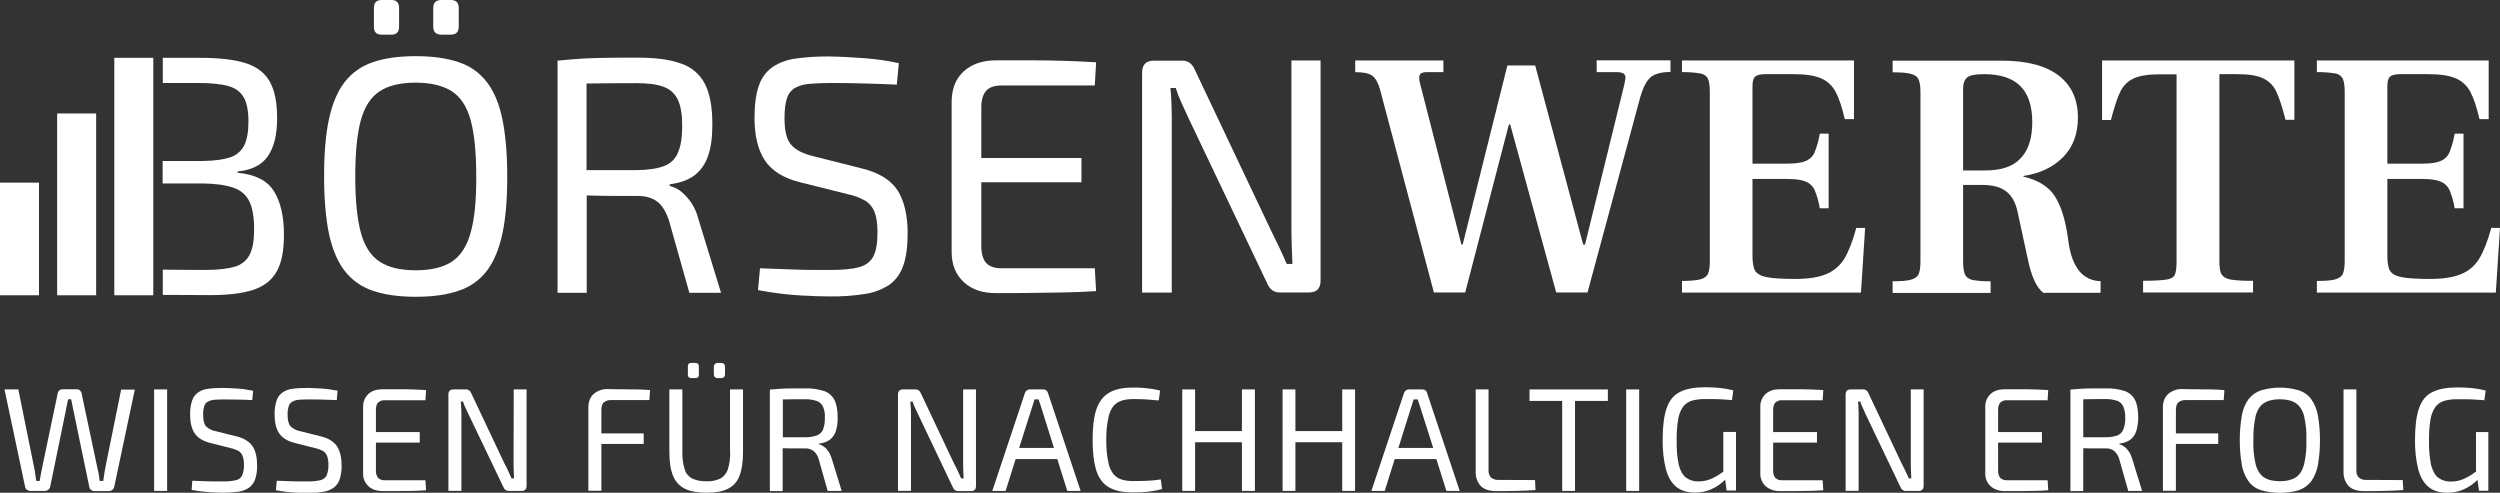 <?xml version="1.0" encoding="utf-8"?>
<!-- Generator: Adobe Illustrator 26.0.3, SVG Export Plug-In . SVG Version: 6.00 Build 0)  -->
<svg version="1.1" id="Layer_1" xmlns="http://www.w3.org/2000/svg" xmlns:xlink="http://www.w3.org/1999/xlink" x="0px" y="0px"
	 viewBox="0 0 1500.3 295.7" style="enable-background:new 0 0 1500.3 295.7;" xml:space="preserve">
<rect x="0" y="0" width="1500.3" height="295.7" fill="#333333" stroke="none"/>
<style type="text/css">
	.st0{fill:#FFFFFF;}
</style>
<g>
	<path class="st0" d="M958.2,43.3h12c1.4-0.1,2.9,0.2,4.1,0.8c0.8,0.6,1.2,1.5,1.2,2.5c-0.3,2.2-0.7,4.4-1.3,6.5l-23,93.7h-1.1
		L921.3,39.3h-16.7l-26.8,107.4H877l-24.7-96.2c-0.4-1.2-0.6-2.5-0.6-3.8c-0.1-1,0.3-2,1.1-2.7c1.2-0.6,2.6-0.8,3.9-0.7h9.5v-7
		h-52.9v7c4.9,0,8.4,0.7,10.3,2.2c2,1.5,3.5,4.3,4.6,8.3l32.3,121.7h18.8l26.2-100.8h0.8l27.6,100.8h18.8l31-114.8
		c1.7-6.7,3.8-11.3,6.3-13.8c2.5-2.5,6.7-3.7,12.5-3.7v-7h-44.3L958.2,43.3z"/>
	<path class="st0" d="M1106.9,155.1c-2.5,4.2-6.2,7.4-10.7,9.3c-4.6,2-10.9,3-18.9,3s-13.8-0.4-17.2-1.1c-3.4-0.7-5.7-2-6.8-3.8
		s-1.6-4.9-1.6-9.1v-46h20.9c4.9,0,8.6,0.5,11.1,1.6c2.3,0.9,4.2,2.7,5.3,5c1.4,3.5,2.5,7.2,3.1,11h5.3V80.2h-5.3
		c-0.6,3.8-1.7,7.6-3.1,11.2c-1,2.3-2.9,4.2-5.3,5.2c-2.5,1.1-6.2,1.6-11.1,1.6h-20.9V51.7c0-2.8,0.5-4.7,1.6-5.7
		c1.1-1,3.2-1.5,6.4-1.5h16.5c7.2,0,12.7,0.8,16.6,2.5c3.8,1.6,6.9,4.5,8.8,8.1c2,3.7,3.8,9.2,5.5,16.4h5.5V36.3h-103.2v7
		c3.7-0.1,7.5,0.2,11.2,0.8c2.3,0.6,3.7,1.6,4.4,3.2c0.7,1.6,1.1,4.2,1.1,7.9v101.5c0,3.5-0.4,6-1.1,7.6s-2.2,2.6-4.4,3.3
		c-2.3,0.6-6,1-11.2,1v7h107.4l2.5-38.8h-5.3C1111.8,144.8,1109.4,150.9,1106.9,155.1z"/>
	<path class="st0" d="M1247.7,162.5c-3.2-4.1-5.2-9.5-6.2-16.2l-0.6-4.2c-1.5-10.5-4.1-18.7-7.8-24.4c-3.7-5.7-9.9-9.6-18.8-11.7
		v-0.4c10-1.5,17.9-5.3,23.8-11.3c5.9-6,8.9-13.9,8.9-23.7c0-11-3.9-19.4-11.6-25.3c-7.7-5.9-19.2-8.9-34.4-8.9h-65.2v7
		c5.2,0,8.9,0.3,11.2,1c2.2,0.6,3.7,1.7,4.4,3.3c0.7,1.5,1.1,4.2,1.1,7.8v101.4c0,3.5-0.4,6-1.1,7.6s-2.2,2.6-4.4,3.3s-6,1-11.2,1v7
		h58.8v-7c-3.7,0.1-7.4-0.2-11-0.8c-2.2-0.6-3.7-1.7-4.4-3.3s-1.1-4.2-1.1-7.7v-46h11.6c6.2,0,11,1.3,14.3,3.9
		c3.4,2.6,5.6,6.7,6.8,12.3l6.3,29.1c2.1,9.9,5.1,16.3,9.1,19.4h34.4v-7C1255.6,168.7,1250.8,166.5,1247.7,162.5z M1190.8,102.3
		h-12.7V53.2c0-3.1,0.8-5.3,2.4-6.7s5-2,10.2-2c9.7,0,17,2.4,21.7,7.1c4.8,4.7,7.2,12,7.2,21.8c0,9.7-2.4,16.9-7.1,21.7
		C1208,100,1200.7,102.4,1190.8,102.3z"/>
	<path class="st0" d="M1261.5,72h5.3c2-7.6,3.8-13.2,5.6-16.9c1.6-3.5,4.5-6.4,8-8c3.6-1.7,8.8-2.5,15.7-2.5h10.1V157
		c0,3.9-0.4,6.6-1.1,8s-2.3,2.4-5,2.8s-7.3,0.7-14,0.7v7h66v-7c-4.5,0.1-9-0.1-13.4-0.7c-2.6-0.5-4.4-1.5-5.4-3s-1.4-4.2-1.4-7.8
		V44.5h10.6c6.9,0,12.1,0.8,15.6,2.5c3.5,1.6,6.3,4.4,7.9,7.9c1.8,3.6,3.6,9.3,5.6,17h5.3V36.3h-115.4V72z"/>
	<path class="st0" d="M1495.1,136.7c-2.2,8-4.6,14.1-7.2,18.4c-2.5,4.2-6.2,7.4-10.7,9.3c-4.6,2-10.9,3-18.9,3
		c-8,0-13.7-0.4-17.2-1.1c-3.4-0.7-5.7-2-6.8-3.8s-1.6-4.9-1.6-9.1v-46h20.9c4.9,0,8.6,0.5,11.1,1.6c2.3,0.9,4.2,2.7,5.3,5
		c1.4,3.5,2.5,7.2,3.1,11h5.3V80.2h-5.3c-0.6,3.8-1.7,7.6-3.1,11.2c-1,2.3-2.9,4.2-5.3,5.2c-2.5,1.1-6.2,1.6-11.1,1.6h-20.9V51.7
		c0-2.8,0.5-4.7,1.6-5.7c1.1-1,3.2-1.5,6.4-1.5h16.4c7.2,0,12.7,0.8,16.6,2.5c3.8,1.6,6.9,4.5,8.8,8.1c2,3.7,3.8,9.2,5.5,16.4h5.5
		V36.3h-103.1v7c3.7-0.1,7.5,0.2,11.2,0.8c1.9,0.3,3.5,1.5,4.4,3.2c0.7,1.6,1.1,4.2,1.1,7.9v101.5c0,3.5-0.4,6-1.1,7.6
		s-2.2,2.6-4.4,3.3s-6,1-11.2,1v7h107.4l2.5-38.8L1495.1,136.7z"/>
	<rect x="68.6" y="34.7" class="st0" width="23.4" height="142.5"/>
	<rect x="34.3" y="68.1" class="st0" width="23.4" height="109.1"/>
	<rect y="109.6" class="st0" width="23.4" height="67.6"/>
	<path class="st0" d="M292.2,49.3c-4.3-5.6-10.2-9.8-17-12c-7.1-2.4-15.6-3.6-25.7-3.6s-18.7,1.2-25.7,3.6c-6.7,2.2-12.7,6.4-17,12
		c-4.3,5.6-7.4,13-9.4,22.3s-2.9,20.7-2.9,34.3c0,13.6,1,25,2.9,34.3c2,9.3,5.1,16.7,9.4,22.3c4.3,5.6,10.3,9.8,17,12
		c7.1,2.4,15.6,3.6,25.7,3.6c10.1,0,18.7-1.2,25.7-3.6c6.8-2.2,12.7-6.4,17-12c4.2-5.6,7.3-13,9.3-22.3c2-9.3,2.9-20.7,2.9-34.3
		c0-13.6-1-25-2.9-34.3S296.5,54.9,292.2,49.3z M282.5,139.4c-2.2,8.2-6,14.1-11.3,17.6c-5.3,3.5-12.5,5.2-21.7,5.2
		c-9.2,0-16.4-1.7-21.7-5.2c-5.3-3.5-9.1-9.3-11.3-17.6c-2.2-8.2-3.3-19.4-3.3-33.5c0-14.3,1.1-25.5,3.3-33.6
		c2.2-8.1,6-14,11.3-17.5c5.3-3.5,12.6-5.2,21.7-5.2s16.4,1.8,21.7,5.2c5.3,3.5,9.1,9.3,11.3,17.5c2.2,8.1,3.3,19.3,3.3,33.6
		C285.9,120.1,284.8,131.2,282.5,139.4z"/>
	<path class="st0" d="M229,20.8h5.9c3.1,0,4.6-1.6,4.6-4.8V4.8c0-3.2-1.5-4.8-4.6-4.8H229c-3.1,0-4.6,1.6-4.6,4.8v11.1
		C224.3,19.2,225.9,20.8,229,20.8z"/>
	<path class="st0" d="M264.9,20.8h5.6c3.2,0,4.8-1.6,4.8-4.8V4.8c0-3.2-1.6-4.8-4.8-4.8h-5.6c-3.3,0-4.9,1.6-4.9,4.8v11.1
		C260,19.2,261.6,20.8,264.9,20.8z"/>
	<path class="st0" d="M414.8,121.6c-1.7-2.5-3.8-4.8-6.1-6.7c-2-1.6-4.3-2.7-6.8-3.3v-1c6.2-0.8,11.1-2.6,14.8-5.3
		c3.9-3,6.7-7.1,8.2-11.7c1.8-5,2.6-11.3,2.6-18.9c0-10.5-1.5-18.6-4.5-24.4c-3-5.8-8.2-10.2-14.4-12.2c-6.6-2.4-15.3-3.5-26-3.5
		c-7.4,0-13.8,0-19.1,0.1s-10.2,0.2-14.6,0.5c-4.4,0.3-9.2,0.7-14.3,1.2v139.3h17.5v-58.4c2.8,0.1,5.8,0.1,9.3,0.2
		c6.1,0.1,13.2,0.1,21.4,0.1c4.7,0,8.5,1.1,11.5,3.3c3,2.2,5.3,6,7.1,11.2l12.3,43.6h19l-13.5-44C418.3,128,416.8,124.6,414.8,121.6
		z M398.4,99.7c-4,1.5-9.4,2.3-16.2,2.4H352v-52h1.5c8-0.1,17.5-0.2,28.5-0.2c6.9,0,12.3,0.7,16.2,2.2c3.8,1.3,6.9,4.1,8.6,7.8
		c1.8,3.7,2.6,9,2.6,15.8c0,6.9-0.9,12.2-2.6,16C405.3,95.5,402.2,98.3,398.4,99.7z"/>
	<path class="st0" d="M516.5,100.9l-28.2-7.1c-6.2-1.5-10.7-3.7-13.4-6.8c-2.8-3-4.1-8.4-4.1-16.1c0-5.1,0.5-9.1,1.5-12
		c0.8-2.6,2.6-4.9,4.9-6.2c2.7-1.4,5.7-2.2,8.8-2.4c3.6-0.3,7.8-0.5,12.8-0.5c6.5,0,13.2,0.1,20.2,0.3c7,0.2,13.4,0.4,19.2,0.7
		l1.2-12.9c-6.9-1.5-13.9-2.5-21-3c-7-0.5-13.8-0.9-20.4-1c-6.7-0.1-13.5,0.3-20.2,1.2c-5,0.6-9.8,2.3-14,5
		c-3.9,2.7-6.8,6.6-8.3,11.1c-1.8,4.9-2.7,11.4-2.7,19.5c0,10.6,2,19.1,6.1,25.4c4.1,6.3,11.2,10.8,21.3,13.3l28.8,7.2
		c3.5,0.7,6.9,2,10,3.7c2.6,1.5,4.6,3.9,5.8,6.8c1.2,3,1.8,7.1,1.8,12.5c0,6.3-0.8,11.1-2.5,14.3c-1.7,3.2-4.6,5.4-8.7,6.5
		c-4.1,1.1-9.7,1.6-16.8,1.6h-10.9c-3.5,0-7.7-0.1-12.5-0.3s-11.2-0.4-19.1-0.7l-1.2,13.1c8.4,1.6,16.8,2.7,25.3,3.2
		c7.3,0.4,13.3,0.6,17.9,0.6c7,0.1,14.1-0.4,21-1.5c5.2-0.7,10.1-2.6,14.5-5.4c3.9-2.8,6.8-6.8,8.4-11.4c1.8-5,2.7-11.5,2.7-19.6
		c0-10.8-2-19.3-6-25.7C534.5,107.9,527.2,103.4,516.5,100.9z"/>
	<path class="st0" d="M591.9,54.4c1.9-2.1,5-3.1,9.2-3.1h55.9l0.8-13.9c-6.2-0.4-12.6-0.7-19.3-0.9c-6.7-0.2-13.4-0.3-20.2-0.3H598
		c-8.2,0-14.7,2.2-19.5,6.5s-7.2,10.2-7.4,17.8v91.2c0.1,7.4,2.6,13.3,7.4,17.7s11.3,6.6,19.5,6.5c6.7,0,13.5,0,20.3-0.1
		c6.8-0.1,13.5-0.2,20.2-0.3s13.1-0.4,19.3-0.8l-0.8-13.7H601c-4.2,0-7.2-1.1-9.2-3.2c-1.9-2.2-2.9-5.6-2.9-10.3v-38.1h60.1V94.8
		h-60.1V64.6C588.9,59.9,589.9,56.5,591.9,54.4z"/>
	<path class="st0" d="M775,36.3v100.9c0,3.5,0.1,7,0.2,10.5c0.1,3.5,0.3,7.1,0.4,10.7h-3.4c-1.5-3.5-3.1-7-4.8-10.6
		s-3.3-6.8-4.7-9.6L717.1,42c-0.6-1.6-1.7-3.1-3-4.2c-1.4-1-3.1-1.5-4.8-1.4h-16.8c-4.7,0-7.1,2.4-7.1,7.1v132.1h17.8V71.2
		c0-3.1-0.1-6.2-0.2-9.3c-0.1-3.1-0.3-6.1-0.6-9.1h3.2c1,3.2,2.2,6.3,3.6,9.3c1.6,3.4,3,6.4,4.2,9.1l47,98.7c0.6,1.6,1.7,3.1,3,4.2
		c1.4,1,3.1,1.5,4.8,1.4h17.4c4.6,0,6.9-2.4,6.9-7.1V36.3H775z"/>
	<path class="st0" d="M142.6,103.7v-0.8c8.3-0.8,14.4-3.8,18.1-9.1c3.7-5.3,5.6-12.9,5.6-22.8c0-9.6-1.5-17-4.5-22.2
		s-7.9-8.9-14.7-11c-6.7-2.1-15.8-3.1-27.2-3.1c-6.9,0-20.8,0-22.2,0v15.1H119c7.5,0,13.5,0.6,17.9,1.8c4.4,1.2,7.5,3.5,9.4,6.9
		c1.9,3.3,2.8,8.2,2.8,14.5c0,6.2-0.9,11-2.6,14.4c-1.8,3.4-4.9,6-8.6,7.1c-4,1.3-9.3,2-16,2.1H97.6v13.5H122
		c7.7,0.1,13.7,1,18.2,2.6c4.2,1.4,7.6,4.3,9.5,8.3c1.9,3.9,2.8,9.5,2.8,16.8c0,6.6-0.9,11.6-2.7,15.1c-1.9,3.6-5.2,6.2-9.1,7.2
		c-4.2,1.2-10,1.9-17.4,1.9c-9.7,0-18.1-0.1-25.6-0.2V177h7.9c5.7,0,12.5,0.1,20.5,0.1c10.6,0,19.2-1,25.7-3.1
		c6.5-2.1,11.3-5.8,14.2-11c3-5.2,4.4-12.6,4.4-22.2c0-11.2-2.1-19.9-6.1-26.2S153,104.6,142.6,103.7z"/>
	<path class="st0" d="M63.1,281.2c-0.2,1.2-0.4,2.4-0.6,3.7s-0.4,2.5-0.5,3.7h-2.2c-0.1-1.2-0.3-2.5-0.5-3.7s-0.5-2.5-0.8-3.8
		L49,236.2c-0.1-0.7-0.5-1.4-1-1.9c-0.5-0.5-1.2-0.7-1.9-0.7h-8.5c-0.7,0-1.4,0.2-2,0.7c-0.6,0.5-0.9,1.1-1,1.9l-9.4,44.9
		c-0.2,1.2-0.5,2.4-0.7,3.6s-0.5,2.5-0.7,3.9h-2c-0.2-1.3-0.5-2.6-0.6-3.9s-0.4-2.5-0.6-3.6L11,233.7H2.7l12.4,58.6
		c0.1,0.6,0.5,1.2,1,1.6c0.6,0.4,1.3,0.7,2,0.7H27c1.5,0,2.7-1,3.1-2.4l9.4-45.8c0.2-1.1,0.4-2.3,0.7-3.4c0.2-1.2,0.4-2.3,0.7-3.4
		h1.8c0.2,1.1,0.5,2.2,0.7,3.4s0.5,2.3,0.7,3.5l9.5,45.8c0.1,0.7,0.5,1.3,1,1.7c0.6,0.4,1.3,0.7,2,0.7h8.8c0.7,0,1.4-0.2,2-0.7
		c0.5-0.4,0.9-1,1.1-1.6l12.4-58.6h-8.2L63.1,281.2z"/>
	<rect x="92.5" y="233.7" class="st0" width="7.8" height="60.9"/>
	<path class="st0" d="M142,261.9l-12.4-3.1c-2.2-0.4-4.3-1.4-5.9-2.9c-1.2-1.3-1.8-3.7-1.8-7c-0.1-1.8,0.2-3.5,0.7-5.2
		c0.3-1.2,1.1-2.1,2.2-2.7c1.2-0.6,2.5-1,3.8-1.1c1.6-0.1,3.4-0.2,5.6-0.2c2.8,0,5.8,0.1,8.8,0.1s5.9,0.2,8.4,0.3l0.5-5.6
		c-3-0.6-6.1-1.1-9.2-1.3c-3.1-0.2-6-0.4-8.9-0.4c-2.9,0-5.9,0.1-8.8,0.5c-2.2,0.2-4.3,1-6.1,2.2c-1.7,1.2-3,2.9-3.6,4.9
		c-0.9,2.7-1.3,5.6-1.2,8.5c0,4.7,0.9,8.4,2.7,11.1c1.8,2.7,4.9,4.7,9.3,5.8l12.6,3.2c1.5,0.3,3,0.9,4.4,1.6c1.1,0.7,2,1.7,2.5,3
		c0.6,1.8,0.9,3.6,0.8,5.5c0.1,2.1-0.3,4.3-1.1,6.3c-0.8,1.5-2.2,2.5-3.8,2.8c-2.4,0.5-4.9,0.8-7.4,0.7h-4.8c-1.5,0-3.3,0-5.5-0.1
		s-4.9-0.2-8.4-0.3L115,294c3.6,0.7,7.3,1.1,11,1.4c3.2,0.2,5.8,0.3,7.8,0.3c3.1,0,6.1-0.2,9.2-0.6c2.3-0.3,4.4-1.1,6.4-2.4
		c1.7-1.2,3-3,3.7-5c0.9-2.8,1.3-5.7,1.2-8.5c0-4.7-0.9-8.5-2.6-11.2S146.6,263,142,261.9z"/>
	<path class="st0" d="M192.7,261.9l-12.4-3.1c-2.2-0.4-4.2-1.4-5.9-2.9c-1.2-1.3-1.8-3.7-1.8-7c-0.1-1.8,0.2-3.5,0.7-5.2
		c0.3-1.2,1.1-2.1,2.2-2.7c1.2-0.6,2.5-1,3.8-1.1c1.6-0.1,3.4-0.2,5.6-0.2c2.8,0,5.8,0,8.8,0.1c3.1,0.1,5.9,0.2,8.4,0.3l0.5-5.6
		c-3-0.6-6.1-1.1-9.2-1.3c-3.1-0.2-6-0.4-8.9-0.4c-2.9,0-5.9,0.1-8.8,0.5c-2.2,0.2-4.3,1-6.1,2.2c-1.7,1.2-3,2.9-3.6,4.9
		c-0.9,2.7-1.3,5.6-1.2,8.5c0,4.7,0.9,8.4,2.7,11.1c1.8,2.7,4.9,4.7,9.3,5.8l12.6,3.2c1.5,0.3,3,0.9,4.4,1.6c1.1,0.7,2,1.7,2.5,3
		c0.6,1.8,0.9,3.6,0.8,5.5c0.1,2.1-0.3,4.3-1.1,6.3c-0.8,1.4-2.2,2.5-3.8,2.8c-2.4,0.5-4.9,0.8-7.4,0.7h-4.8c-1.5,0-3.4,0-5.5-0.1
		s-4.9-0.2-8.4-0.3l-0.5,5.7c3.7,0.7,7.4,1.2,11.1,1.4c3.2,0.2,5.8,0.3,7.8,0.3c3.1,0,6.1-0.2,9.2-0.7c2.3-0.3,4.4-1.1,6.4-2.4
		c1.7-1.2,3-3,3.7-5c0.9-2.8,1.3-5.7,1.2-8.5c0-4.7-0.9-8.5-2.6-11.2S197.4,263,192.7,261.9z"/>
	<path class="st0" d="M226.9,241.6c1.1-1,2.5-1.5,4-1.4h24.4l0.4-6.1c-2.7-0.2-5.5-0.3-8.4-0.4c-2.9-0.1-5.9-0.1-8.8-0.1h-8.9
		c-3.6,0-6.4,0.9-8.5,2.8c-2.1,2-3.3,4.8-3.2,7.8v39.9c-0.1,2.9,1.1,5.7,3.2,7.7c2.1,1.9,4.9,2.9,8.5,2.9c2.9,0,5.9,0,8.9,0
		s5.9-0.1,8.8-0.1s5.7-0.2,8.4-0.4l-0.4-6h-24.4c-1.5,0.1-2.9-0.4-4-1.4c-1-1.3-1.4-2.9-1.3-4.5v-16.7h26.3v-6.3h-26.3V246
		C225.6,244,226,242.5,226.9,241.6z"/>
	<path class="st0" d="M308.2,277.8c0,1.5,0,3.1,0.1,4.6s0.1,3.1,0.2,4.7h-1.5c-0.7-1.5-1.4-3.1-2.1-4.6c-0.7-1.5-1.4-3-2.1-4.2
		l-19.9-42.1c-0.3-0.7-0.7-1.4-1.3-1.9c-0.6-0.4-1.4-0.7-2.1-0.6h-7.3c-2.1,0-3.1,1-3.1,3.1v57.8h7.8V249c0-1.3,0-2.7-0.1-4
		c-0.1-1.4-0.1-2.7-0.3-4h1.4c0.4,1.4,0.9,2.8,1.6,4.1c0.7,1.5,1.3,2.8,1.9,4l20.6,43c0.3,0.7,0.7,1.4,1.3,1.9
		c0.6,0.4,1.4,0.7,2.1,0.6h7.6c2,0,3-1,3-3.1v-57.8h-7.7L308.2,277.8z"/>
	<path class="st0" d="M373.5,233.6c-2.9,0-5.7,0-8.6-0.1c-3.1-0.2-6.2,0.9-8.6,2.9c-2.1,1.9-3.2,4.6-3.2,8.1v50h7.8v-28.1h25.4v-6.3
		h-25.4V246c0-2.1,0.5-3.6,1.4-4.5c1.3-1,2.9-1.5,4.5-1.4h22.9l0.4-6c-2.6-0.2-5.3-0.4-8.1-0.4S376.3,233.7,373.5,233.6z"/>
	<path class="st0" d="M438.2,271.3c0.1,3.5-0.4,7-1.4,10.4c-0.8,2.3-2.4,4.3-4.5,5.5c-2.6,1.2-5.5,1.8-8.4,1.6
		c-2.9,0.1-5.8-0.4-8.5-1.6c-2.2-1.2-3.8-3.1-4.5-5.5c-1-3.4-1.5-6.9-1.4-10.4v-37.6h-7.8v37.6c0,5.9,0.7,10.6,2.2,14.2
		c1.3,3.4,3.9,6.2,7.1,7.8c3.3,1.6,7.7,2.4,13.1,2.4c5.3,0,9.6-0.8,12.8-2.4c3.2-1.6,5.7-4.4,6.9-7.8c1.4-3.6,2.1-8.3,2.1-14.2
		v-37.6h-7.8V271.3z"/>
	<path class="st0" d="M414.8,226.9h2.6c1.4,0,2-0.7,2-2.1v-4.9c0-1.4-0.7-2.1-2-2.1h-2.6c-1.4,0-2,0.7-2,2.1v4.9
		C412.8,226.2,413.5,226.9,414.8,226.9z"/>
	<path class="st0" d="M430.5,217.8h2.5c1.2,0,2.1,0.9,2.1,2.1v4.9c0,1.2-0.9,2.1-2.1,2.1h-2.5c-1.2,0-2.1-0.9-2.1-2.1v-4.9
		C428.4,218.8,429.4,217.8,430.5,217.8z"/>
	<path class="st0" d="M497.2,271c-0.7-1.1-1.6-2.1-2.7-2.9c-0.9-0.7-1.9-1.2-3-1.5v-0.4c2.3-0.2,4.6-1,6.5-2.3
		c1.7-1.3,2.9-3.1,3.6-5.1c0.8-2.7,1.2-5.4,1.1-8.2c0-4.6-0.7-8.2-2-10.7c-1.3-2.5-3.6-4.4-6.3-5.3c-3.7-1.1-7.5-1.7-11.4-1.5
		c-3.2,0-6,0-8.3,0s-4.5,0.1-6.4,0.2s-4,0.3-6.3,0.5v60.9h7.7V269c1.2,0,2.5,0,4.1,0.1c2.7,0,5.8,0,9.4,0c1.8-0.1,3.5,0.4,5,1.5
		c1.5,1.3,2.6,3,3.1,4.9l5.4,19.1h8.4l-5.9-19.2C498.7,273.8,498.1,272.3,497.2,271z M490,261.4c-2.3,0.7-4.7,1.1-7.1,1h-13.1v-22.7
		h0.7c3.5-0.1,7.7-0.1,12.5-0.1c2.4-0.1,4.8,0.3,7.1,1c1.7,0.6,3,1.8,3.8,3.4c0.9,2.2,1.3,4.6,1.1,6.9c0.1,2.4-0.3,4.8-1.1,7
		C493.1,259.6,491.7,260.8,490,261.4z"/>
	<path class="st0" d="M578,277.8c0,1.5,0,3.1,0.1,4.6s0.1,3.1,0.2,4.7h-1.5c-0.7-1.5-1.4-3.1-2.1-4.6c-0.7-1.6-1.4-3-2.1-4.2
		l-19.9-42.1c-0.3-0.7-0.7-1.4-1.3-1.9c-0.6-0.4-1.4-0.7-2.1-0.6h-7.3c-2.1,0-3.1,1-3.1,3.1v57.8h7.8V249c0-1.3,0-2.7-0.1-4
		c-0.1-1.4-0.2-2.7-0.3-4h1.4c0.4,1.4,0.9,2.8,1.6,4.1c0.7,1.5,1.3,2.8,1.9,4l20.5,43.1c0.3,0.7,0.7,1.4,1.3,1.9
		c0.6,0.4,1.4,0.7,2.1,0.6h7.6c2,0,3-1,3-3.1v-57.9H578V277.8z"/>
	<path class="st0" d="M627.9,234.3c-0.5-0.4-1.2-0.6-1.8-0.6h-8.1c-0.7,0-1.3,0.2-1.8,0.6c-0.5,0.4-0.9,0.9-1.1,1.5l-19.6,58.8h8
		l6-19.1h25l6,19.1h8l-19.6-58.8C628.7,235.2,628.4,234.7,627.9,234.3z M611.6,268.8l7.7-24.2c0.3-0.8,0.5-1.7,0.8-2.5
		s0.5-1.7,0.7-2.4h2.5c0.2,0.8,0.5,1.6,0.8,2.4s0.5,1.7,0.8,2.5l7.6,24.2H611.6z"/>
	<path class="st0" d="M689.1,288.5c-2.5,0.1-5.7,0.2-9.5,0.2c-3.9,0-7.1-0.8-9.3-2.3s-3.9-4.1-4.9-7.7c-1.1-4.8-1.6-9.7-1.5-14.6
		c-0.1-4.9,0.4-9.8,1.5-14.6c1-3.6,2.6-6.1,4.9-7.7c2.3-1.5,5.4-2.3,9.3-2.3c2.3,0,4.4,0,6.1,0.1s3.3,0.1,4.8,0.3s3.1,0.3,4.9,0.4
		l0.8-5.9c-1.7-0.4-3.3-0.8-4.8-1s-3.3-0.4-5.1-0.6s-4.1-0.2-6.7-0.2c-5.8,0-10.5,1-14,3.1c-3.5,2-6,5.3-7.6,9.9
		c-1.6,4.6-2.3,10.8-2.3,18.5s0.8,13.9,2.3,18.5c1.5,4.6,4.1,7.9,7.6,9.9s8.2,3,14,3c3.3,0,6.7-0.1,10-0.5c2.6-0.3,5.3-0.8,7.8-1.5
		l-0.8-5.8C694.1,288.1,691.6,288.4,689.1,288.5z"/>
	<polygon class="st0" points="745.3,258.7 717.2,258.7 717.2,233.7 709.5,233.7 709.5,294.6 717.2,294.6 717.2,265.4 745.3,265.4 
		745.3,294.6 753.1,294.6 753.1,233.7 745.3,233.7 	"/>
	<polygon class="st0" points="805.5,258.7 777.4,258.7 777.4,233.7 769.7,233.7 769.7,294.6 777.4,294.6 777.4,265.4 805.5,265.4 
		805.5,294.6 813.2,294.6 813.2,233.7 805.5,233.7 	"/>
	<path class="st0" d="M855.5,234.3c-0.5-0.4-1.2-0.6-1.9-0.6h-8.1c-0.7,0-1.3,0.2-1.8,0.6c-0.5,0.4-0.9,0.9-1.1,1.5L823,294.6h8
		l6-19.1h25l6,19.1h8l-19.6-58.8C856.3,235.2,856,234.7,855.5,234.3z M839.2,268.8l7.6-24.2c0.3-0.8,0.5-1.7,0.8-2.5
		s0.5-1.7,0.7-2.4h2.5c0.2,0.8,0.5,1.6,0.8,2.4s0.5,1.7,0.8,2.5l7.7,24.2H839.2z"/>
	<path class="st0" d="M899.3,288c-1.6,0.1-3.2-0.4-4.5-1.4c-1.1-1.2-1.6-2.8-1.5-4.4v-48.5h-7.7v49.5c-0.1,3,0.9,5.9,2.8,8.2
		c1.9,2.2,5.1,3.3,9.5,3.3c3.9,0,7.9,0,11.9-0.1s7.9-0.2,11.7-0.5l-0.3-6L899.3,288z"/>
	<polygon class="st0" points="937.5,233.7 917.9,233.7 917.9,240.6 937.5,240.6 937.5,294.6 945.2,294.6 945.2,240.6 964.9,240.6 
		964.9,233.7 945.2,233.7 	"/>
	<rect x="975.9" y="233.7" class="st0" width="7.8" height="60.9"/>
	<path class="st0" d="M1034.4,282.9c-1.2,0.9-2.4,1.7-3.7,2.5c-1.6,1-3.4,1.9-5.2,2.5c-2,0.7-4.1,1-6.1,1c-2.8,0.1-5.5-0.7-7.8-2.4
		c-1.9-1.6-3.3-4.2-4.2-7.7c-0.9-4.7-1.3-9.5-1.2-14.3c-0.1-4.3,0.2-8.6,0.9-12.9c0.4-2.7,1.4-5.3,3-7.6c1.4-1.8,3.3-3,5.4-3.6
		c2.7-0.7,5.5-1,8.3-0.9c1.5,0,3.1,0,4.8,0s3.5,0.1,5.3,0.2s3.7,0.3,5.5,0.4l0.8-5.8c-1.7-0.5-3.5-0.8-5.3-1.1
		c-1.8-0.3-3.7-0.5-5.7-0.6s-3.9-0.2-6-0.2c-6.2,0-11.2,0.9-15,2.8c-3.8,1.9-6.4,5.1-8,9.7c-1.6,4.6-2.4,10.9-2.4,18.9
		c-0.1,6,0.5,12.1,2,18c1.3,4.7,3.4,8.1,6.2,10.4c2.9,2.3,6.6,3.4,11.1,3.4c2.9,0,5.7-0.4,8.4-1.4c2.3-0.9,4.5-2,6.5-3.5
		c1.2-0.9,2.3-1.8,3.3-2.8l0.9,6.5h5.6v-35.2h-7.6V282.9z"/>
	<path class="st0" d="M1065.4,241.6c1.1-1,2.5-1.5,4-1.4h24.4l0.4-6.1c-2.7-0.2-5.5-0.3-8.4-0.4c-2.9-0.1-5.8-0.1-8.8-0.1h-8.9
		c-3.6,0-6.4,0.9-8.5,2.8c-2.1,2-3.3,4.8-3.2,7.8v39.9c-0.1,2.9,1.1,5.7,3.2,7.7c2.4,2,5.4,3,8.5,2.9c2.9,0,5.9,0,8.9,0
		c3,0,5.9-0.1,8.8-0.1s5.7-0.2,8.4-0.4l-0.4-6h-24.4c-1.5,0.1-2.9-0.4-4-1.4c-1-1.3-1.4-2.9-1.3-4.5v-16.7h26.3v-6.3h-26.3V246
		C1064.1,244,1064.6,242.5,1065.4,241.6z"/>
	<path class="st0" d="M1146.7,277.8c0,1.5,0,3.1,0.1,4.6s0.1,3.1,0.2,4.7h-1.5c-0.6-1.5-1.3-3.1-2.1-4.6s-1.4-3-2.1-4.2l-19.9-42.1
		c-0.3-0.7-0.7-1.4-1.3-1.9c-0.6-0.4-1.4-0.7-2.1-0.6h-7.3c-2.1,0-3.1,1-3.1,3.1v57.8h7.8V249c0-1.3,0-2.7-0.1-4
		c0-1.4-0.1-2.7-0.3-4h1.4c0.4,1.4,1,2.7,1.6,4c0.7,1.5,1.3,2.8,1.8,4l20.6,43.1c0.3,0.7,0.7,1.4,1.3,1.9c0.6,0.4,1.4,0.7,2.1,0.6
		h7.6c2,0,3-1,3-3.1v-57.8h-7.7L1146.7,277.8z"/>
	<path class="st0" d="M1200.4,241.6c1.1-1,2.5-1.5,4-1.4h24.4l0.4-6.1c-2.7-0.2-5.5-0.3-8.4-0.4c-2.9-0.1-5.8-0.1-8.8-0.1h-8.9
		c-3.6,0-6.4,0.9-8.5,2.8c-2.1,2-3.3,4.8-3.2,7.8v39.9c-0.1,2.9,1.1,5.7,3.2,7.7c2.4,2,5.4,3,8.5,2.9c2.9,0,5.9,0,8.9,0
		c3,0,5.9-0.1,8.8-0.1s5.7-0.2,8.4-0.4l-0.4-6h-24.4c-1.5,0.1-2.9-0.4-4-1.4c-1-1.3-1.4-2.9-1.3-4.5v-16.7h26.3v-6.3h-26.3V246
		C1199,244.5,1199.4,242.9,1200.4,241.6z"/>
	<path class="st0" d="M1277.6,271c-0.7-1.1-1.6-2.1-2.7-2.9c-0.9-0.7-1.9-1.2-3-1.5v-0.4c2.3-0.2,4.6-1,6.5-2.3
		c1.7-1.3,2.9-3.1,3.6-5.1c0.8-2.7,1.2-5.4,1.2-8.2c0-4.6-0.7-8.2-2-10.7c-1.3-2.5-3.6-4.4-6.3-5.3c-3.7-1.1-7.5-1.7-11.4-1.5
		c-3.2,0-6,0-8.3,0c-2.3,0-4.5,0.1-6.4,0.2s-4,0.3-6.3,0.5v60.9h7.7V269c1.2,0,2.6,0,4.1,0.1c2.7,0,5.8,0,9.4,0
		c1.8-0.1,3.5,0.4,5,1.5c1.5,1.3,2.6,3,3.1,4.9l5.4,19.1h8.3l-5.9-19.2C1279.1,273.8,1278.5,272.3,1277.6,271z M1270.5,261.4
		c-2.3,0.7-4.7,1.1-7.1,1h-13.2v-22.8h0.7c3.5-0.1,7.7-0.1,12.5-0.1c2.4-0.1,4.8,0.3,7.1,1c1.7,0.6,3,1.8,3.7,3.4
		c0.9,2.2,1.3,4.6,1.2,6.9c0.1,2.4-0.3,4.8-1.2,7C1273.5,259.6,1272.1,260.8,1270.5,261.4L1270.5,261.4z"/>
	<path class="st0" d="M1318.4,233.6c-2.9,0-5.7,0-8.6-0.1c-3.1-0.2-6.2,0.9-8.6,2.9c-2.1,1.9-3.2,4.6-3.2,8.1v50h7.8v-28.1h25.4
		v-6.3h-25.4V246c0-2.1,0.5-3.6,1.4-4.5c1.3-1,2.9-1.5,4.5-1.4h22.8l0.4-6c-2.6-0.2-5.3-0.4-8.1-0.4S1321.3,233.7,1318.4,233.6z"/>
	<path class="st0" d="M1386.9,239.4c-1.9-2.5-4.5-4.3-7.4-5.2c-7.4-2.1-15.1-2.1-22.5,0c-3,1-5.6,2.8-7.5,5.2
		c-2.1,2.9-3.5,6.2-4.1,9.8c-1.7,9.9-1.7,20.1,0,30c0.6,3.5,2,6.8,4.1,9.8c1.9,2.5,4.5,4.3,7.5,5.2c7.4,2.1,15.1,2.1,22.5,0
		c2.9-1,5.5-2.8,7.4-5.2c2.1-2.9,3.4-6.2,4.1-9.8c1.7-9.9,1.7-20.1,0-30C1390.3,245.6,1389,242.3,1386.9,239.4z M1382.7,278.8
		c-1,3.6-2.6,6.2-5,7.7c-2.4,1.5-5.5,2.3-9.5,2.3c-4,0-7.2-0.8-9.5-2.3s-4-4.1-5-7.7c-1.1-4.8-1.6-9.7-1.4-14.6
		c-0.1-4.9,0.3-9.9,1.4-14.7c1-3.6,2.6-6.1,5-7.6c2.3-1.5,5.5-2.3,9.5-2.3s7.2,0.8,9.5,2.3s4,4.1,5,7.6c1.1,4.8,1.6,9.8,1.4,14.7
		C1384.3,269.1,1383.8,274,1382.7,278.8L1382.7,278.8z"/>
	<path class="st0" d="M1420,288c-1.6,0.1-3.2-0.4-4.4-1.4c-1.1-1.2-1.6-2.8-1.5-4.4v-48.5h-7.7v49.5c-0.1,3,0.9,5.9,2.8,8.2
		c1.9,2.2,5.1,3.3,9.5,3.3c3.9,0,7.9,0,11.9-0.1s7.9-0.2,11.7-0.5l-0.4-6L1420,288z"/>
	<path class="st0" d="M1485.9,259.4v23.6c-1.2,0.9-2.4,1.7-3.7,2.5c-1.6,1-3.4,1.9-5.2,2.5c-2,0.7-4.1,1-6.1,1
		c-2.8,0.1-5.5-0.7-7.8-2.4c-1.9-1.6-3.3-4.2-4.2-7.7c-0.9-4.7-1.3-9.5-1.2-14.3c-0.1-4.3,0.2-8.6,0.9-12.9c0.4-2.7,1.4-5.3,3-7.6
		c1.4-1.8,3.3-3,5.4-3.6c2.7-0.7,5.5-1,8.3-0.9c1.5,0,3.1,0,4.8,0s3.5,0.1,5.3,0.2s3.7,0.3,5.5,0.4l0.8-5.8
		c-1.7-0.5-3.5-0.8-5.3-1.1c-1.8-0.3-3.7-0.5-5.7-0.6s-3.9-0.2-6-0.2c-6.2,0-11.2,0.9-15,2.8c-3.8,1.9-6.4,5.1-8,9.7
		c-1.6,4.6-2.4,10.9-2.4,18.9c-0.1,6,0.5,12.1,2,18c1.3,4.7,3.4,8.1,6.2,10.4s6.5,3.4,11.1,3.4c2.9,0,5.7-0.4,8.4-1.4
		c2.3-0.9,4.5-2,6.5-3.5c1.2-0.9,2.3-1.8,3.3-2.8l0.9,6.5h5.6v-35.2H1485.9z"/>
</g>
</svg>
